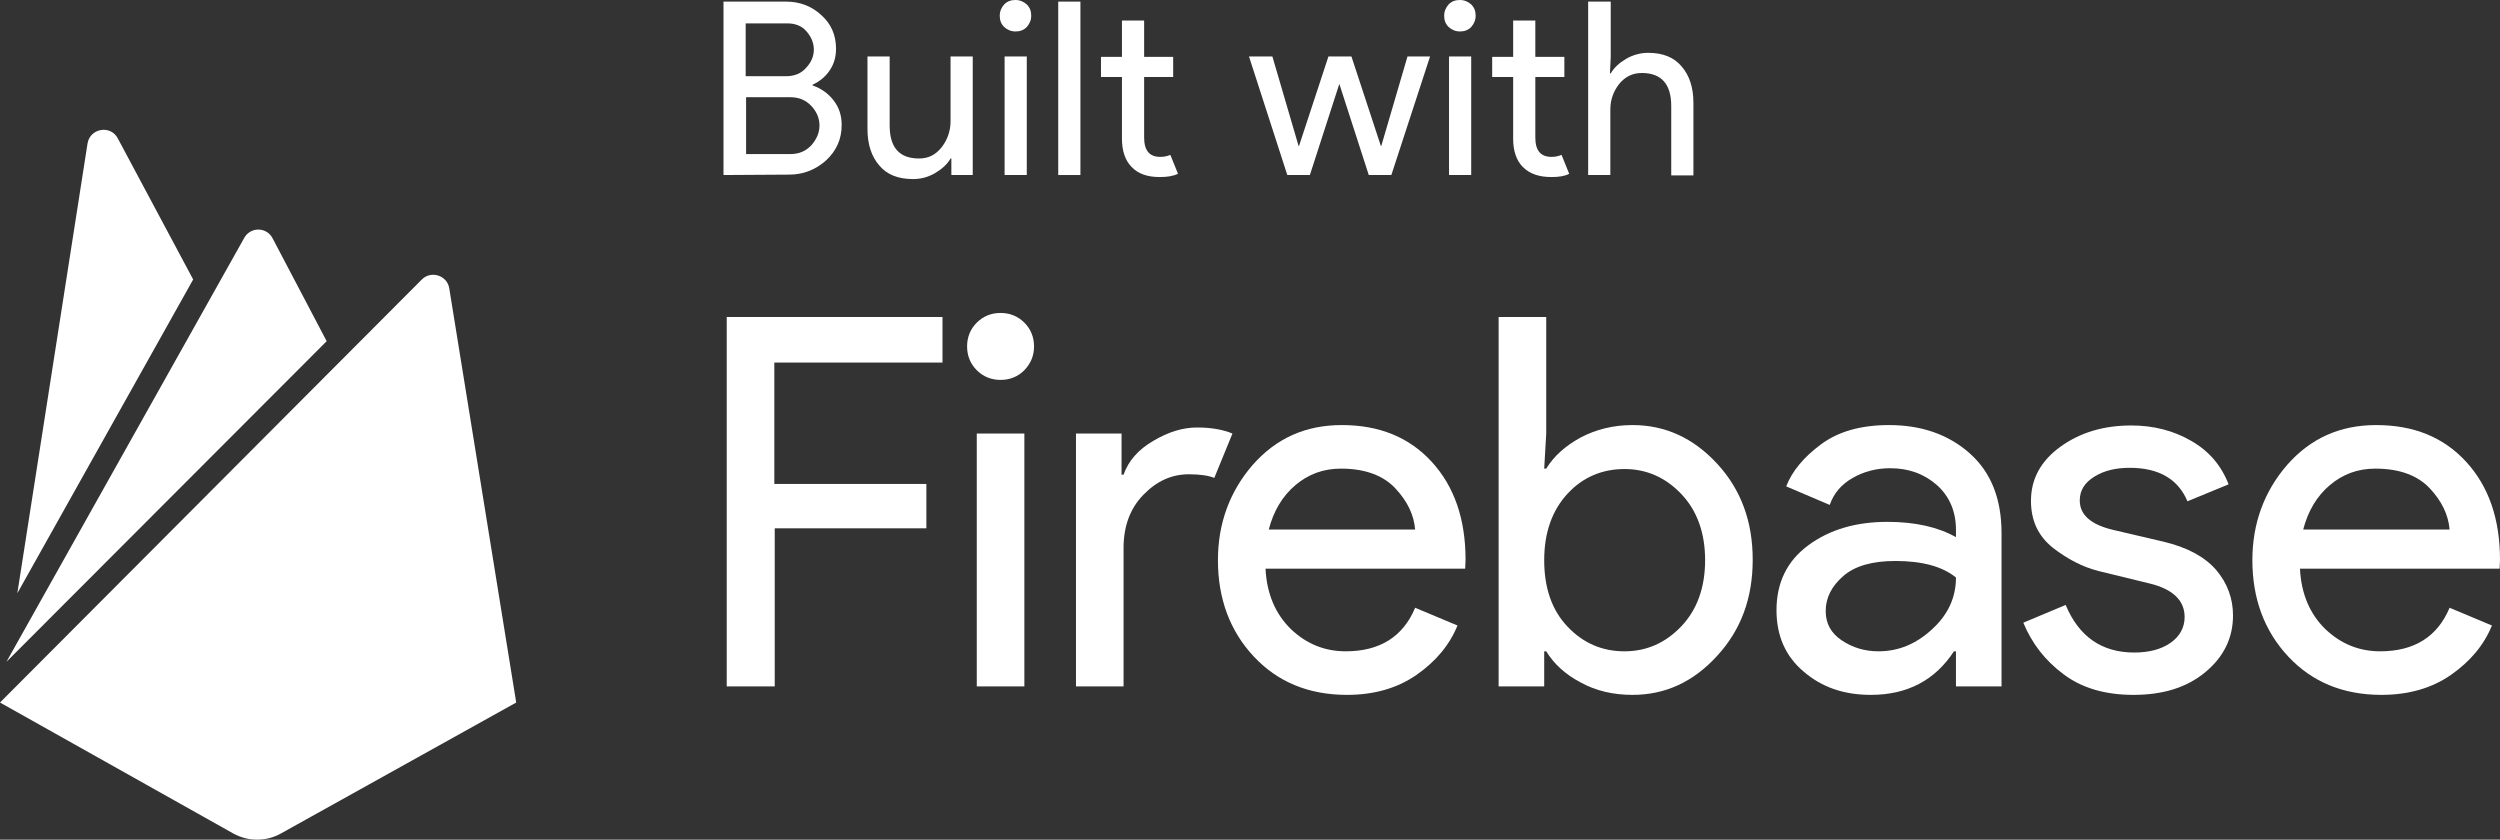 <?xml version="1.0" encoding="utf-8"?>
<!-- Generator: Adobe Illustrator 25.4.1, SVG Export Plug-In . SVG Version: 6.00 Build 0)  -->
<svg version="1.1" id="レイヤー_1" xmlns="http://www.w3.org/2000/svg" xmlns:xlink="http://www.w3.org/1999/xlink" x="0px"
	 y="0px" viewBox="0 0 619.9 208.2" style="enable-background:new 0 0 619.9 208.2;" xml:space="preserve">
<rect x="0" y="0" width="619.9" height="208.2" fill="#333333" stroke="none"/>
<style type="text/css">
	.st0{fill:#FFFFFF;}
	.st1{display:none;}
	.st2{display:inline;fill:#00FFFF;fill-opacity:0.2;}
</style>
<g id="Layer_3">
</g>
<g id="Layer_1">
	<g>
		<path id="icon_1_" class="st0" d="M4.3,147.1L21.7,35.6c0.6-3.8,5.7-4.7,7.5-1.3l18.7,35L4.3,147.1z M128,174.2L111.4,71.5
			c-0.5-3.2-4.5-4.5-6.8-2.2L0,174.2l57.9,32.5c3.6,2,8.1,2,11.7,0L128,174.2z M81,84.6L67.6,59.1c-1.5-2.9-5.6-2.9-7.1,0l-58.9,105
			L81,84.6z"/>
		<g>
			<path class="st0" d="M192,170.2h-11.8V78.6h53.5v11.3H192V120h37.7v11h-37.6v39.2H192z"/>
			<path class="st0" d="M254,91.8c-1.6,1.6-3.6,2.4-5.9,2.4s-4.3-0.8-5.9-2.4c-1.6-1.6-2.4-3.6-2.4-5.9s0.8-4.3,2.4-5.9
				c1.6-1.6,3.6-2.4,5.9-2.4s4.3,0.8,5.9,2.4c1.6,1.6,2.4,3.6,2.4,5.9S255.6,90.1,254,91.8z M254,170.2h-11.8v-62.7H254V170.2z"/>
			<path class="st0" d="M278.6,170.2h-11.8v-62.7h11.3v10.2h0.5c1.2-3.4,3.6-6.2,7.4-8.4c3.7-2.2,7.3-3.3,10.8-3.3s6.4,0.5,8.8,1.5
				l-4.5,11c-1.5-0.6-3.6-0.9-6.3-0.9c-4.3,0-8,1.7-11.3,5.1c-3.3,3.4-4.9,7.8-4.9,13.2V170.2z"/>
			<path class="st0" d="M334,172.3c-9.5,0-17.2-3.2-23.1-9.5c-5.9-6.3-8.9-14.3-8.9-23.9c0-9.1,2.9-17,8.6-23.6
				c5.8-6.6,13.1-9.9,22.1-9.9c9.3,0,16.7,3,22.3,9.1s8.4,14.2,8.4,24.3l-0.1,2.2h-49.5c0.3,6.3,2.5,11.3,6.3,15
				c3.9,3.7,8.4,5.5,13.6,5.5c8.4,0,14.2-3.6,17.2-10.8l10.5,4.4c-2,4.9-5.4,8.9-10.1,12.2C346.6,170.6,340.8,172.3,334,172.3z
				 M350.9,131.3c-0.3-3.6-1.9-7-4.9-10.2s-7.5-4.9-13.5-4.9c-4.4,0-8.1,1.4-11.3,4.1c-3.2,2.7-5.4,6.4-6.6,11H350.9L350.9,131.3z"
				/>
			<path class="st0" d="M404.8,172.3c-4.8,0-9.1-1-12.9-3.1c-3.8-2-6.6-4.6-8.5-7.7h-0.5v8.7h-11.3V78.6h11.8v28.9l-0.5,8.7h0.5
				c1.9-3.1,4.7-5.6,8.5-7.7c3.8-2,8.1-3.1,12.9-3.1c8.1,0,15.1,3.2,21,9.6c5.9,6.4,8.8,14.3,8.8,23.8s-2.9,17.4-8.8,23.8
				C419.9,169.1,412.9,172.3,404.8,172.3z M402.8,161.5c5.5,0,10.2-2.1,14.1-6.2c3.9-4.1,5.9-9.6,5.9-16.4c0-6.8-2-12.3-5.9-16.4
				c-3.9-4.1-8.6-6.2-14.1-6.2s-10.3,2-14.1,6.1c-3.8,4.1-5.8,9.6-5.8,16.5s1.9,12.4,5.8,16.5C392.6,159.5,397.3,161.5,402.8,161.5z
				"/>
			<path class="st0" d="M463.9,172.3c-6.7,0-12.2-1.9-16.7-5.8c-4.5-3.8-6.7-8.9-6.7-15.2c0-6.8,2.6-12.2,7.9-16.1
				c5.3-3.9,11.8-5.8,19.6-5.8c6.9,0,12.6,1.3,17,3.8v-1.8c0-4.6-1.6-8.3-4.7-11.1c-3.2-2.8-7-4.2-11.6-4.2c-3.4,0-6.5,0.8-9.3,2.4
				c-2.8,1.6-4.7,3.8-5.7,6.7l-10.8-4.6c1.5-3.8,4.3-7.2,8.6-10.4s9.9-4.8,16.9-4.8c8,0,14.7,2.3,20,7s7.9,11.3,7.9,19.8v38H485
				v-8.7h-0.5C479.8,168.7,472.9,172.3,463.9,172.3z M465.8,161.5c4.9,0,9.3-1.8,13.2-5.4c4-3.6,6-7.9,6-12.9
				c-3.3-2.7-8.3-4.1-15-4.1c-5.7,0-10,1.2-12.9,3.7s-4.4,5.4-4.4,8.7c0,3.1,1.3,5.5,4,7.3C459.4,160.6,462.4,161.5,465.8,161.5z"/>
			<path class="st0" d="M529,172.3c-7,0-12.8-1.7-17.3-5.1c-4.6-3.4-7.9-7.7-10-12.8l10.5-4.4c3.3,7.9,9,11.8,17,11.8
				c3.7,0,6.7-0.8,9-2.4c2.3-1.6,3.5-3.8,3.5-6.4c0-4.1-2.9-6.9-8.6-8.3l-12.7-3.1c-4-1-7.8-3-11.4-5.8c-3.6-2.9-5.4-6.7-5.4-11.6
				c0-5.5,2.5-10,7.4-13.5s10.7-5.2,17.5-5.2c5.5,0,10.5,1.3,14.8,3.8c4.4,2.5,7.5,6.1,9.3,10.8l-10.2,4.2
				c-2.3-5.5-7.1-8.3-14.3-8.3c-3.5,0-6.4,0.7-8.8,2.2c-2.4,1.5-3.6,3.4-3.6,5.9c0,3.6,2.8,6,8.3,7.3l12.4,2.9
				c5.9,1.4,10.2,3.7,13.1,7c2.8,3.3,4.2,7.1,4.2,11.3c0,5.6-2.3,10.3-6.9,14.1C542.2,170.5,536.3,172.3,529,172.3z"/>
			<path class="st0" d="M590.5,172.3c-9.5,0-17.2-3.2-23.1-9.5c-5.9-6.3-8.9-14.3-8.9-23.9c0-9.1,2.9-17,8.6-23.6
				c5.8-6.6,13.1-9.9,22.1-9.9c9.3,0,16.7,3,22.3,9.1s8.4,14.2,8.4,24.3l-0.1,2.2h-49.5c0.3,6.3,2.5,11.3,6.3,15
				c3.9,3.7,8.4,5.5,13.6,5.5c8.4,0,14.2-3.6,17.2-10.8l10.5,4.4c-2,4.9-5.4,8.9-10.1,12.2C603.1,170.6,597.3,172.3,590.5,172.3z
				 M607.4,131.3c-0.3-3.6-1.9-7-4.9-10.2s-7.5-4.9-13.5-4.9c-4.4,0-8.1,1.4-11.3,4.1c-3.2,2.7-5.4,6.4-6.6,11H607.4L607.4,131.3z"
				/>
		</g>
	</g>
	<g>
		<path class="st0" d="M179.4,43.4v-43h15.5c3.4,0,6.3,1.1,8.7,3.3c2.5,2.2,3.7,5,3.7,8.4c0,2-0.5,3.8-1.6,5.4s-2.5,2.7-4.2,3.5v0.2
			c2.1,0.7,3.9,2,5.2,3.7c1.4,1.8,2,3.8,2,6.1c0,3.5-1.3,6.4-3.9,8.8c-2.6,2.3-5.6,3.5-9.1,3.5L179.4,43.4L179.4,43.4z M184.9,18.9
			h10c2.1,0,3.8-0.7,5-2.1c1.3-1.4,1.9-2.9,1.9-4.5s-0.6-3.1-1.8-4.5c-1.2-1.4-2.8-2-4.8-2h-10.3L184.9,18.9L184.9,18.9z
			 M184.9,38.2H196c2.1,0,3.8-0.7,5.2-2.2c1.3-1.5,2-3.1,2-4.9s-0.7-3.4-2-4.8c-1.4-1.5-3.1-2.2-5.3-2.2H185v14.1H184.9z"/>
		<path class="st0" d="M241.2,43.4h-5.3v-4.1h-0.2c-0.8,1.4-2.1,2.6-3.8,3.6c-1.7,1-3.5,1.5-5.5,1.5c-3.7,0-6.5-1.1-8.4-3.4
			c-1.9-2.2-2.9-5.2-2.9-9V14h5.5v17.1c0,5.5,2.4,8.2,7.3,8.2c2.3,0,4.1-0.9,5.6-2.8c1.4-1.8,2.2-4,2.2-6.4V14h5.5L241.2,43.4
			L241.2,43.4z"/>
		<path class="st0" d="M254.6,6.7c-0.8,0.8-1.7,1.1-2.8,1.1s-2-0.4-2.8-1.1c-0.8-0.8-1.1-1.7-1.1-2.8s0.4-2,1.1-2.8
			c0.8-0.8,1.7-1.1,2.8-1.1s2,0.4,2.8,1.1c0.8,0.8,1.1,1.7,1.1,2.8S255.3,5.9,254.6,6.7z M254.6,43.4h-5.5V14h5.5V43.4z"/>
		<path class="st0" d="M267.9,43.4h-5.5v-43h5.5V43.4z"/>
		<path class="st0" d="M287.6,43.9c-3.1,0-5.4-0.8-7-2.5c-1.6-1.6-2.4-4-2.4-7V19.1H273v-5h5.2v-9h5.5v9h7.2v5h-7.2v15
			c0,3.2,1.3,4.8,4,4.8c1,0,1.8-0.2,2.5-0.5l1.9,4.7C290.8,43.7,289.3,43.9,287.6,43.9z"/>
		<path class="st0" d="M345,43.4h-5.6l-7.3-22.6l-7.3,22.6h-5.6L309.7,14h5.8l6.5,22.2h0.1l7.3-22.2h5.7l7.3,22.2h0.1L349,14h5.6
			L345,43.4z"/>
		<path class="st0" d="M364.8,6.7c-0.8,0.8-1.7,1.1-2.8,1.1s-2-0.4-2.8-1.1c-0.8-0.8-1.1-1.7-1.1-2.8s0.4-2,1.1-2.8
			C360,0.3,360.9,0,362,0s2,0.4,2.8,1.1c0.8,0.8,1.1,1.7,1.1,2.8S365.5,5.9,364.8,6.7z M364.8,43.4h-5.5V14h5.5V43.4z"/>
		<path class="st0" d="M384.7,43.9c-3.1,0-5.4-0.8-7.1-2.5c-1.6-1.6-2.4-4-2.4-7V19.1H370v-5h5.2v-9h5.5v9h7.2v5h-7.2v15
			c0,3.2,1.3,4.8,4,4.8c1,0,1.8-0.2,2.5-0.5l1.9,4.7C387.9,43.7,386.5,43.9,384.7,43.9z"/>
		<path class="st0" d="M399.4,0.5v13.6l-0.2,4.1h0.2c0.8-1.4,2.1-2.6,3.8-3.6s3.6-1.5,5.5-1.5c3.6,0,6.4,1.1,8.3,3.4
			c1.9,2.2,2.9,5.2,2.9,9v18h-5.5V26.3c0-5.4-2.4-8.2-7.3-8.2c-2.3,0-4.1,0.9-5.6,2.7c-1.4,1.8-2.2,3.9-2.2,6.3v16.3h-5.5v-43h5.6
			V0.5z"/>
	</g>
</g>
<g id="guides" class="st1">
	<rect id="XMLID_80_" x="-65.9" y="206.2" class="st2" width="753.2" height="64"/>
	<rect id="XMLID_78_" x="-65.9" y="-65.8" class="st2" width="753.2" height="64"/>
	<rect x="623.2" y="-65.8" class="st2" width="64" height="336"/>
	<rect x="131" y="-65.8" class="st2" width="48" height="336"/>
	<rect x="-65.8" y="-65.8" class="st2" width="64" height="336"/>
</g>
</svg>
